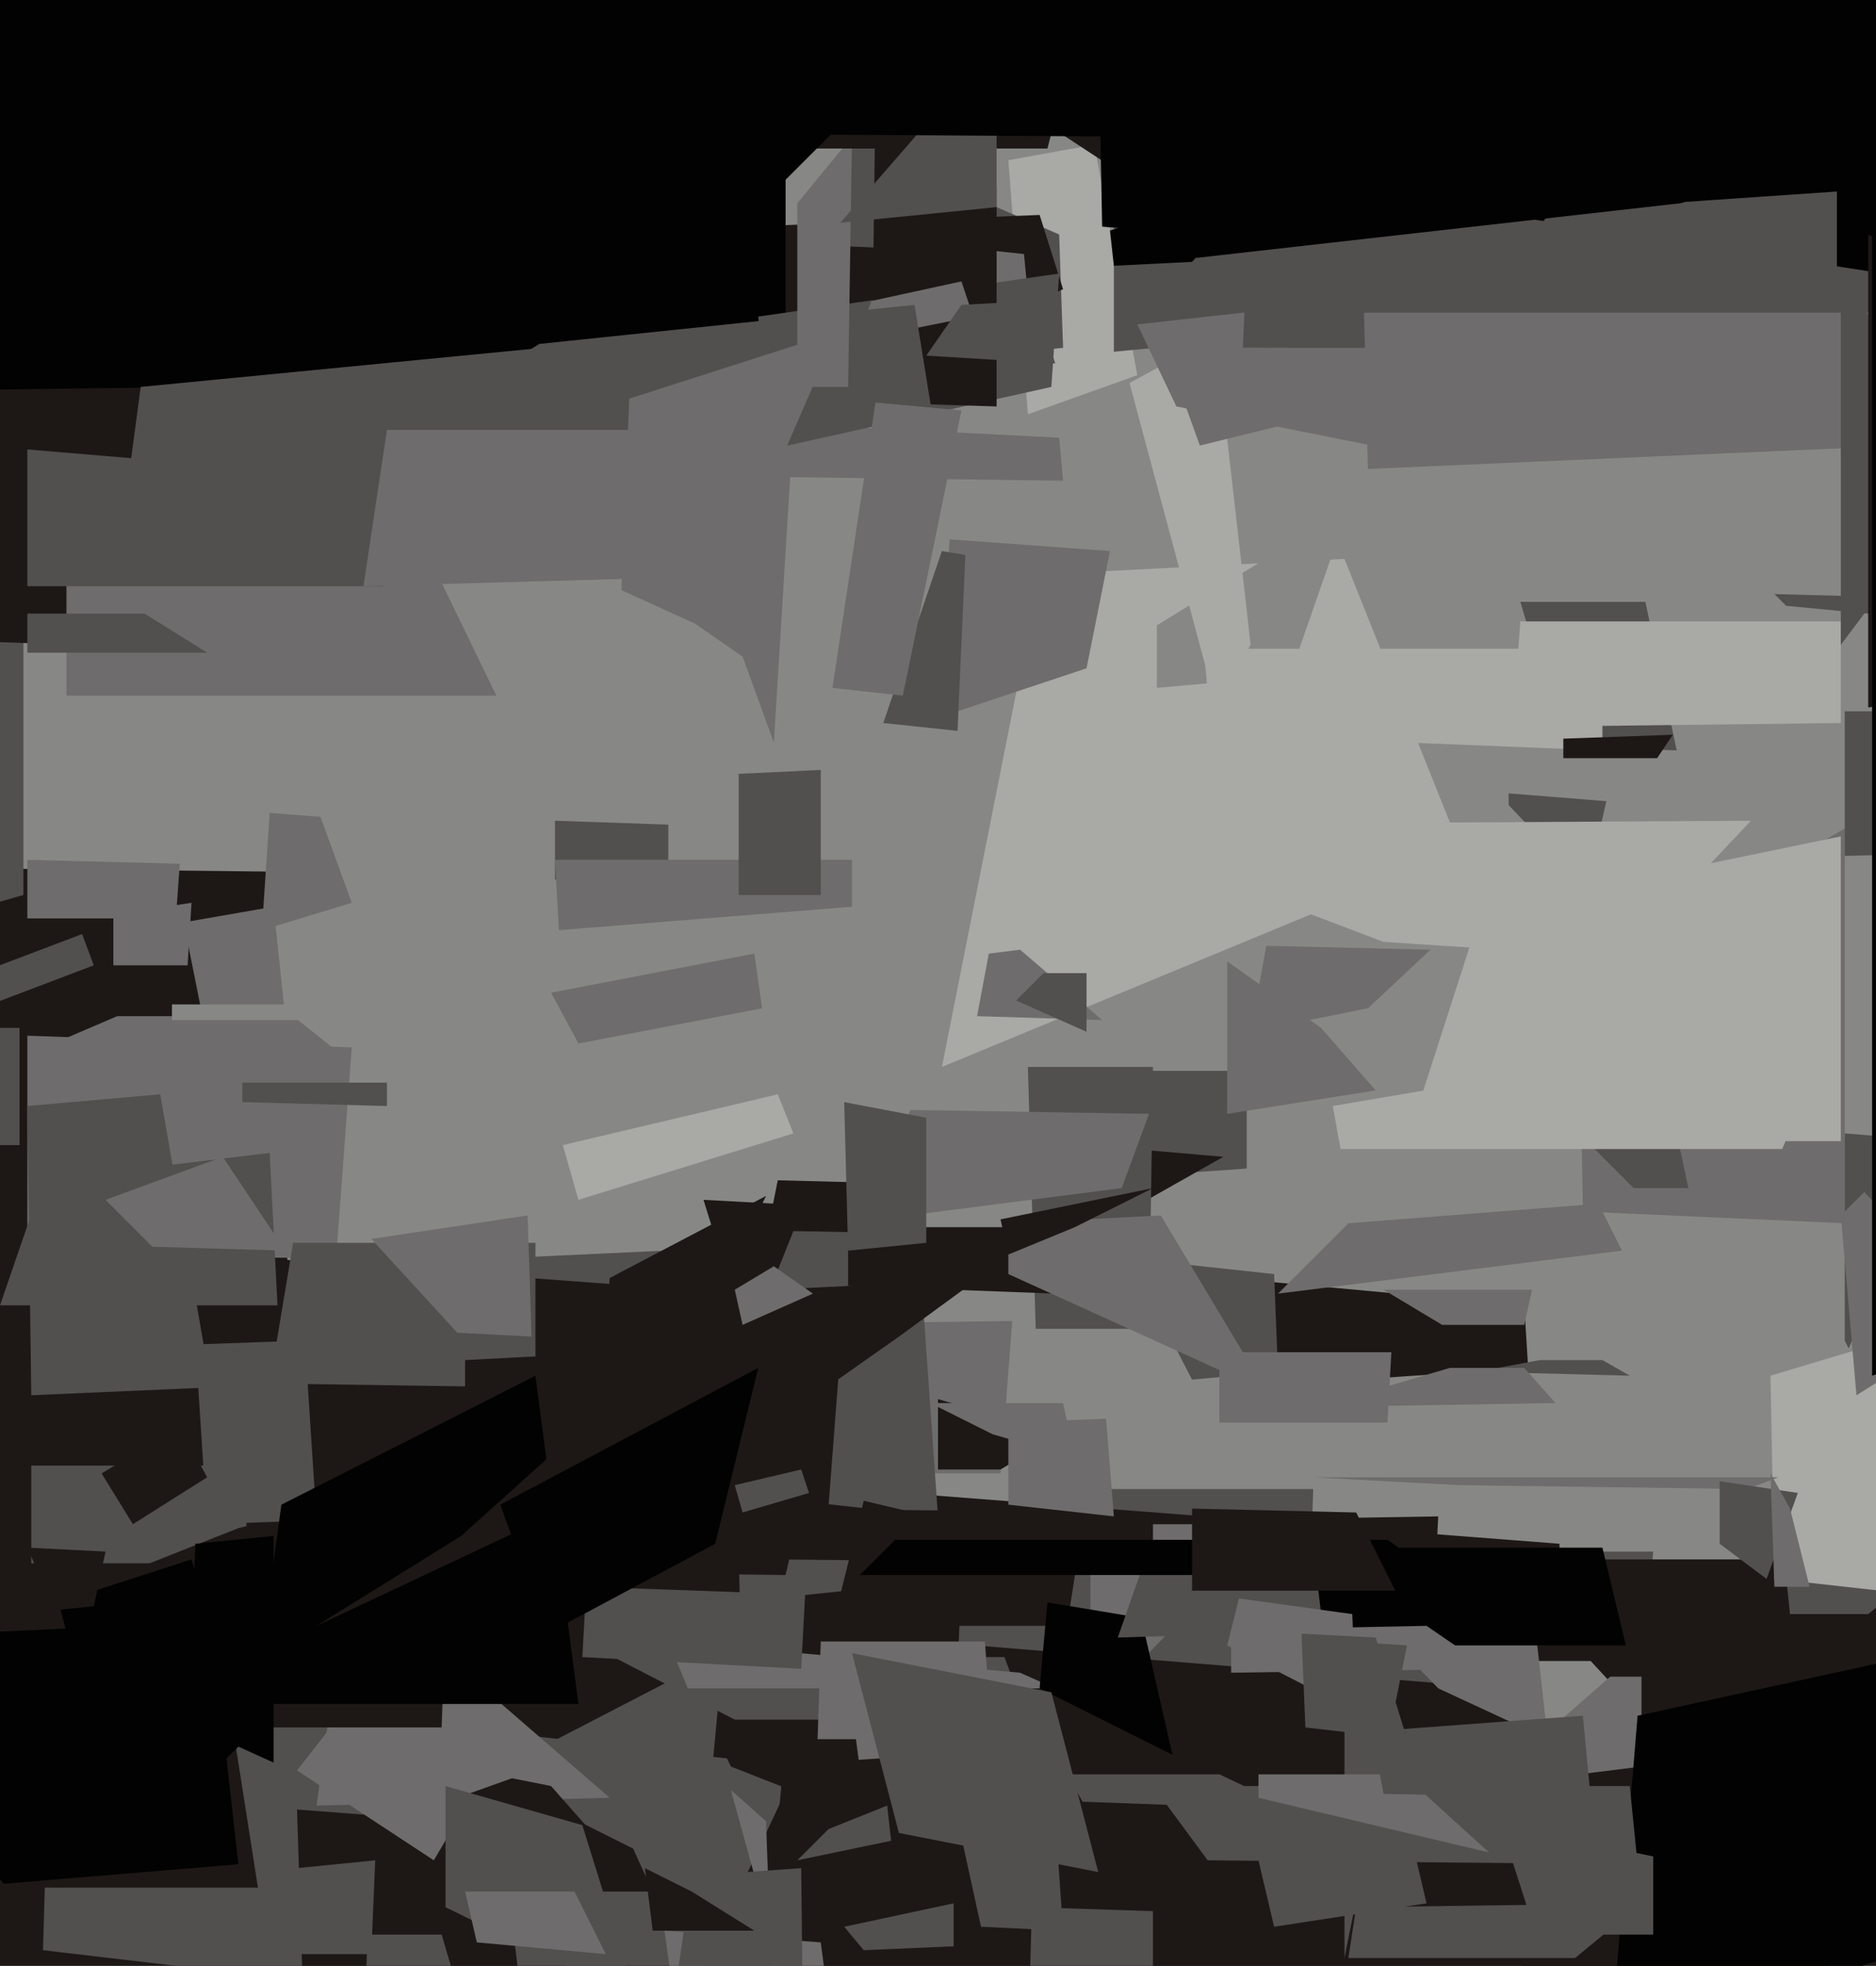 <svg xmlns="http://www.w3.org/2000/svg" width="480px" height="503px">
  <rect width="480" height="503" fill="rgb(135,136,133)"/>
  <polygon points="198,190 190,168 138,132 206,60" fill="rgb(110,108,108)"/>
  <polygon points="356,609 153,684 182,391 368,388" fill="rgb(29,24,22)"/>
  <polygon points="173,370 184,377 199,302 238,303" fill="rgb(29,24,22)"/>
  <polygon points="291,96 263,106 258,41 280,37" fill="rgb(169,169,166)"/>
  <polygon points="239,46 271,60 272,89 158,100" fill="rgb(82,79,79)"/>
  <polygon points="335,412 303,424 277,381 336,381" fill="rgb(82,79,79)"/>
  <polygon points="408,629 124,663 166,377 399,395" fill="rgb(29,24,22)"/>
  <polygon points="256,377 175,377 186,339 259,338" fill="rgb(110,108,108)"/>
  <polygon points="272,74 207,103 191,58 266,55" fill="rgb(29,24,22)"/>
  <polygon points="240,388 123,375 127,322 235,317" fill="rgb(82,79,79)"/>
  <polygon points="374,218 241,273 266,147 344,143" fill="rgb(169,169,166)"/>
  <polygon points="225,323 201,375 180,307 217,309" fill="rgb(29,24,22)"/>
  <polygon points="230,342 203,361 170,327 256,323" fill="rgb(29,24,22)"/>
  <polygon points="198,568 -50,602 -39,314 216,333" fill="rgb(29,24,22)"/>
  <polygon points="319,299 247,304 272,274 319,274" fill="rgb(82,79,79)"/>
  <polygon points="74,331 -116,364 -23,222 68,223" fill="rgb(29,24,22)"/>
  <polygon points="61,391 8,412 8,375 128,375" fill="rgb(82,79,79)"/>
  <polygon points="408,574 196,688 189,397 423,397" fill="rgb(82,79,79)"/>
  <polygon points="273,416 213,416 221,384 276,397" fill="rgb(29,24,22)"/>
  <polygon points="504,724 116,684 102,409 458,438" fill="rgb(29,24,22)"/>
  <polygon points="6,229 -22,237 -61,180 6,138" fill="rgb(82,79,79)"/>
  <polygon points="216,493 244,487 244,498 221,499" fill="rgb(82,79,79)"/>
  <polygon points="406,227 386,206 386,203 411,205" fill="rgb(82,79,79)"/>
  <polygon points="75,167 -426,149 -368,124 32,72" fill="rgb(29,24,22)"/>
  <polygon points="218,16 220,24 239,64 216,63" fill="rgb(82,79,79)"/>
  <polygon points="604,717 444,709 362,399 576,399" fill="rgb(29,24,22)"/>
  <polygon points="262,28 337,17 286,13 291,47" fill="rgb(29,24,22)"/>
  <polygon points="173,518 11,499 13,430 204,452" fill="rgb(82,79,79)"/>
  <polygon points="289,428 279,414 279,390 326,390" fill="rgb(110,108,108)"/>
  <polygon points="358,83 285,90 285,45 350,28" fill="rgb(82,79,79)"/>
  <polygon points="171,231 142,225 142,210 171,211" fill="rgb(82,79,79)"/>
  <polygon points="201,97 -25,100 -104,-135 201,-221" fill="rgb(2,2,2)"/>
  <polygon points="243,474 187,452 168,412 246,404" fill="rgb(29,24,22)"/>
  <polygon points="263,440 188,440 157,424 257,424" fill="rgb(82,79,79)"/>
  <polygon points="478,413 458,413 456,394 494,400" fill="rgb(82,79,79)"/>
  <polygon points="133,475 129,452 185,423 182,455" fill="rgb(82,79,79)"/>
  <polygon points="391,350 318,355 325,328 390,334" fill="rgb(29,24,22)"/>
  <polygon points="322,476 361,470 365,487 326,493" fill="rgb(82,79,79)"/>
  <polygon points="210,420 252,420 254,448 209,451" fill="rgb(110,108,108)"/>
  <polygon points="86,322 7,321 7,265 90,268" fill="rgb(110,108,108)"/>
  <polygon points="270,432 176,432 171,420 261,428" fill="rgb(110,108,108)"/>
  <polygon points="272,123 195,122 173,107 271,112" fill="rgb(110,108,108)"/>
  <polygon points="330,173 296,176 296,160 345,130" fill="rgb(135,136,133)"/>
  <polygon points="300,449 266,432 268,410 292,414" fill="rgb(2,2,2)"/>
  <polygon points="134,516 78,525 76,463 128,467" fill="rgb(29,24,22)"/>
  <polygon points="54,355 8,357 7,283 41,280" fill="rgb(82,79,79)"/>
  <polygon points="390,339 369,339 354,330 392,330" fill="rgb(110,108,108)"/>
  <polygon points="85,268 9,269 30,260 75,260" fill="rgb(110,108,108)"/>
  <polygon points="551,79 282,58 278,-153 514,-127" fill="rgb(2,2,2)"/>
  <polygon points="218,329 197,330 203,315 259,316" fill="rgb(82,79,79)"/>
  <polygon points="198,522 203,516 187,458 196,466" fill="rgb(110,108,108)"/>
  <polygon points="289,98 311,86 320,165 311,180" fill="rgb(169,169,166)"/>
  <polygon points="403,501 345,501 347,488 420,487" fill="rgb(82,79,79)"/>
  <polygon points="156,460 81,462 84,440 126,434" fill="rgb(110,108,108)"/>
  <polygon points="148,466 162,473 167,484 151,484" fill="rgb(29,24,22)"/>
  <polygon points="345,313 409,308 415,320 327,331" fill="rgb(110,108,108)"/>
  <polygon points="419,438 385,476 393,425 407,425" fill="rgb(135,136,133)"/>
  <polygon points="396,445 368,432 331,394 393,418" fill="rgb(110,108,108)"/>
  <polygon points="282,261 250,260 253,244 261,243" fill="rgb(110,108,108)"/>
  <polygon points="470,114 383,71 397,54 470,49" fill="rgb(82,79,79)"/>
  <polygon points="415,245 354,241 275,211 448,210" fill="rgb(169,169,166)"/>
  <polygon points="295,400 198,399 191,386 295,387" fill="rgb(29,24,22)"/>
  <polygon points="66,483 3,483 -15,400 53,400" fill="rgb(29,24,22)"/>
  <polygon points="472,313 405,310 404,251 472,212" fill="rgb(110,108,108)"/>
  <polygon points="291,83 336,78 356,115 301,104" fill="rgb(110,108,108)"/>
  <polygon points="218,232 143,238 142,220 218,220" fill="rgb(110,108,108)"/>
  <polygon points="47,236 70,232 74,270 53,266" fill="rgb(110,108,108)"/>
  <polygon points="141,254 193,244 195,258 148,267" fill="rgb(110,108,108)"/>
  <polygon points="453,352 483,343 508,410 454,404" fill="rgb(169,169,166)"/>
  <polygon points="265,96 242,83 243,63 262,65" fill="rgb(110,108,108)"/>
  <polygon points="381,416 286,419 293,399 389,398" fill="rgb(82,79,79)"/>
  <polygon points="352,279 314,285 314,246 338,263" fill="rgb(110,108,108)"/>
  <polygon points="256,376 240,376 240,358 271,367" fill="rgb(29,24,22)"/>
  <polygon points="481,90 318,89 320,45 482,70" fill="rgb(82,79,79)"/>
  <polygon points="368,403 220,403 229,394 355,394" fill="rgb(2,2,2)"/>
  <polygon points="137,355 69,354 75,318 137,318" fill="rgb(82,79,79)"/>
  <polygon points="430,52 306,66 317,28 483,36" fill="rgb(2,2,2)"/>
  <polygon points="188,330 198,324 208,331 190,339" fill="rgb(110,108,108)"/>
  <polygon points="416,421 339,421 336,396 410,396" fill="rgb(2,2,2)"/>
  <polygon points="215,535 176,536 170,494 210,497" fill="rgb(110,108,108)"/>
  <polygon points="381,427 315,428 315,417 365,416" fill="rgb(110,108,108)"/>
  <polygon points="-55,420 54,415 61,477 1,482" fill="rgb(2,2,2)"/>
  <polygon points="289,322 326,326 327,351 305,353" fill="rgb(82,79,79)"/>
  <polygon points="269,99 197,115 194,81 271,70" fill="rgb(82,79,79)"/>
  <polygon points="121,459 111,476 76,453 101,421" fill="rgb(110,108,108)"/>
  <polygon points="156,474 117,460 131,455 141,457" fill="rgb(29,24,22)"/>
  <polygon points="290,309 292,299 290,294 313,296" fill="rgb(29,24,22)"/>
  <polygon points="163,512 114,488 114,457 149,467" fill="rgb(82,79,79)"/>
  <polygon points="357,407 305,407 305,386 347,387" fill="rgb(29,24,22)"/>
  <polygon points="255,104 223,103 224,24 255,48" fill="rgb(29,24,22)"/>
  <polygon points="344,501 344,486 344,420 360,421" fill="rgb(82,79,79)"/>
  <polygon points="223,77 246,72 249,81 219,87" fill="rgb(110,108,108)"/>
  <polygon points="62,362 116,360 113,442 65,442" fill="rgb(29,24,22)"/>
  <polygon points="-8,250 21,239 24,247 -5,258" fill="rgb(82,79,79)"/>
  <polygon points="138,88 234,78 239,109 125,96" fill="rgb(82,79,79)"/>
  <polygon points="432,304 418,304 408,294 429,290" fill="rgb(82,79,79)"/>
  <polygon points="447,381 373,380 336,378 455,378" fill="rgb(110,108,108)"/>
  <polygon points="246,78 265,77 270,93 237,91" fill="rgb(82,79,79)"/>
  <polygon points="223,475 196,500 201,445 219,445" fill="rgb(29,24,22)"/>
  <polygon points="217,99 204,99 204,52 218,35" fill="rgb(110,108,108)"/>
  <polygon points="429,192 400,191 389,154 421,154" fill="rgb(82,79,79)"/>
  <polygon points="294,340 265,340 263,273 295,273" fill="rgb(82,79,79)"/>
  <polygon points="420,452 380,457 412,429 420,429" fill="rgb(110,108,108)"/>
  <polygon points="471,185 387,186 389,159 471,159" fill="rgb(169,169,166)"/>
  <polygon points="270,331 217,329 217,314 281,314" fill="rgb(29,24,22)"/>
  <polygon points="487,114 350,120 349,80 568,80" fill="rgb(110,108,108)"/>
  <polygon points="471,292 360,292 379,233 471,214" fill="rgb(169,169,166)"/>
  <polygon points="550,479 412,524 419,439 497,422" fill="rgb(2,2,2)"/>
  <polygon points="278,171 239,184 243,138 284,141" fill="rgb(110,108,108)"/>
  <polygon points="483,149 471,165 471,71 479,82" fill="rgb(82,79,79)"/>
  <polygon points="201,403 119,402 119,348 215,343" fill="rgb(29,24,22)"/>
  <polygon points="99,283 62,282 62,277 99,277" fill="rgb(82,79,79)"/>
  <polygon points="267,249 278,249 278,264 260,256" fill="rgb(82,79,79)"/>
  <polygon points="71,334 0,334 11,302 69,295" fill="rgb(82,79,79)"/>
  <polygon points="410,192 310,188 308,166 410,166" fill="rgb(169,169,166)"/>
  <polygon points="245,187 226,185 241,141 247,142" fill="rgb(82,79,79)"/>
  <polygon points="244,461 268,436 272,494 251,493" fill="rgb(82,79,79)"/>
  <polygon points="268,38 206,38 206,-23 279,-5" fill="rgb(29,24,22)"/>
  <polygon points="424,194 400,194 400,189 428,188" fill="rgb(29,24,22)"/>
  <polygon points="127,178 17,178 17,146 111,145" fill="rgb(110,108,108)"/>
  <polygon points="509,160 457,155 454,152 491,153" fill="rgb(82,79,79)"/>
  <polygon points="166,368 150,415 156,327 196,306" fill="rgb(29,24,22)"/>
  <polygon points="530,175 478,181 478,60 493,68" fill="rgb(29,24,22)"/>
  <polygon points="287,304 217,313 233,284 294,285" fill="rgb(110,108,108)"/>
  <polygon points="90,231 67,238 69,208 82,209" fill="rgb(110,108,108)"/>
  <polygon points="347,438 314,421 317,409 346,413" fill="rgb(110,108,108)"/>
  <polygon points="206,568 168,542 177,480 205,478" fill="rgb(82,79,79)"/>
  <polygon points="237,318 217,320 216,282 237,286" fill="rgb(82,79,79)"/>
  <polygon points="231,178 213,176 224,103 246,105" fill="rgb(110,108,108)"/>
  <polygon points="281,479 230,469 218,423 269,433" fill="rgb(82,79,79)"/>
  <polygon points="350,258 320,264 324,242 366,243" fill="rgb(110,108,108)"/>
  <polygon points="452,404 440,395 440,379 460,382" fill="rgb(82,79,79)"/>
  <polygon points="368,99 307,114 298,89 358,89" fill="rgb(110,108,108)"/>
  <polygon points="140,140 30,144 36,99 180,85" fill="rgb(82,79,79)"/>
  <polygon points="423,495 393,495 384,467 423,475" fill="rgb(82,79,79)"/>
  <polygon points="453,377 458,386 463,406 454,406" fill="rgb(110,108,108)"/>
  <polygon points="255,53 215,57 235,34 255,28" fill="rgb(82,79,79)"/>
  <polygon points="50,344 78,343 81,389 53,390" fill="rgb(82,79,79)"/>
  <polygon points="193,494 167,494 165,478 177,484" fill="rgb(29,24,22)"/>
  <polygon points="510,218 472,219 472,182 497,182" fill="rgb(82,79,79)"/>
  <polygon points="473,345 472,343 472,290 497,292" fill="rgb(82,79,79)"/>
  <polygon points="205,427 149,424 150,406 206,408" fill="rgb(82,79,79)"/>
  <polygon points="212,468 227,462 228,471 204,476" fill="rgb(82,79,79)"/>
  <polygon points="144,293 199,280 203,290 148,307" fill="rgb(169,169,166)"/>
  <polygon points="394,348 410,348 417,352 378,351" fill="rgb(82,79,79)"/>
  <polygon points="155,500 122,497 119,484 147,484" fill="rgb(110,108,108)"/>
  <polygon points="73,320 39,319 27,307 57,296" fill="rgb(110,108,108)"/>
  <polygon points="15,410 49,399 63,445 32,475" fill="rgb(2,2,2)"/>
  <polygon points="105,261 44,261 44,257 75,257" fill="rgb(135,136,133)"/>
  <polygon points="195,19 188,59 215,32 207,14" fill="rgb(2,2,2)"/>
  <polygon points="419,477 309,476 295,457 417,457" fill="rgb(82,79,79)"/>
  <polygon points="188,380 205,376 207,382 190,387" fill="rgb(82,79,79)"/>
  <polygon points="331,463 277,461 273,454 312,454" fill="rgb(82,79,79)"/>
  <polygon points="98,150 7,150 7,115 102,123" fill="rgb(82,79,79)"/>
  <polygon points="164,148 93,150 99,110 184,110" fill="rgb(110,108,108)"/>
  <polygon points="26,377 46,365 53,378 34,390" fill="rgb(29,24,22)"/>
  <polygon points="324,356 258,326 258,313 297,311" fill="rgb(110,108,108)"/>
  <polygon points="95,500 66,500 76,478 96,476" fill="rgb(82,79,79)"/>
  <polygon points="148,436 65,436 72,385 137,352" fill="rgb(2,2,2)"/>
  <polygon points="7,396 27,397 24,411 14,412" fill="rgb(29,24,22)"/>
  <polygon points="210,229 189,229 189,198 210,197" fill="rgb(82,79,79)"/>
  <polygon points="285,388 258,385 258,364 283,363" fill="rgb(110,108,108)"/>
  <polygon points="398,359 337,360 371,350 390,350" fill="rgb(110,108,108)"/>
  <polygon points="295,538 263,526 264,488 295,489" fill="rgb(82,79,79)"/>
  <polygon points="136,342 117,341 95,317 135,311" fill="rgb(110,108,108)"/>
  <polygon points="45,235 7,235 7,220 46,221" fill="rgb(110,108,108)"/>
  <polygon points="5,293 -18,293 -25,263 5,263" fill="rgb(82,79,79)"/>
  <polygon points="118,393 148,366 149,384 81,416" fill="rgb(29,24,22)"/>
  <polygon points="275,373 254,367 238,359 272,359" fill="rgb(110,108,108)"/>
  <polygon points="70,451 48,441 50,395 70,393" fill="rgb(2,2,2)"/>
  <polygon points="284,59 324,46 305,67 285,68" fill="rgb(2,2,2)"/>
  <polygon points="381,474 322,460 322,454 359,454" fill="rgb(110,108,108)"/>
  <polygon points="256,312 295,304 275,314 258,321" fill="rgb(29,24,22)"/>
  <polygon points="471,311 477,305 507,337 475,357" fill="rgb(110,108,108)"/>
  <polygon points="333,418 352,419 360,445 334,442" fill="rgb(82,79,79)"/>
  <polygon points="161,102 214,85 181,161 159,151" fill="rgb(110,108,108)"/>
  <polygon points="746,38 -609,29 -631,-187 753,-186" fill="rgb(2,2,2)"/>
  <polygon points="351,443 405,439 407,460 354,459" fill="rgb(82,79,79)"/>
  <polygon points="355,364 312,364 312,346 356,346" fill="rgb(110,108,108)"/>
  <polygon points="123,529 93,530 94,495 113,495" fill="rgb(82,79,79)"/>
  <polygon points="53,167 7,167 7,157 37,157" fill="rgb(82,79,79)"/>
  <polygon points="545,330 479,352 479,59 544,99" fill="rgb(2,2,2)"/>
  <polygon points="456,294 343,294 341,283 470,261" fill="rgb(169,169,166)"/>
  <polygon points="128,385 194,350 183,395 140,418" fill="rgb(2,2,2)"/>
  <polygon points="48,247 29,247 29,234 49,231" fill="rgb(110,108,108)"/>
</svg>